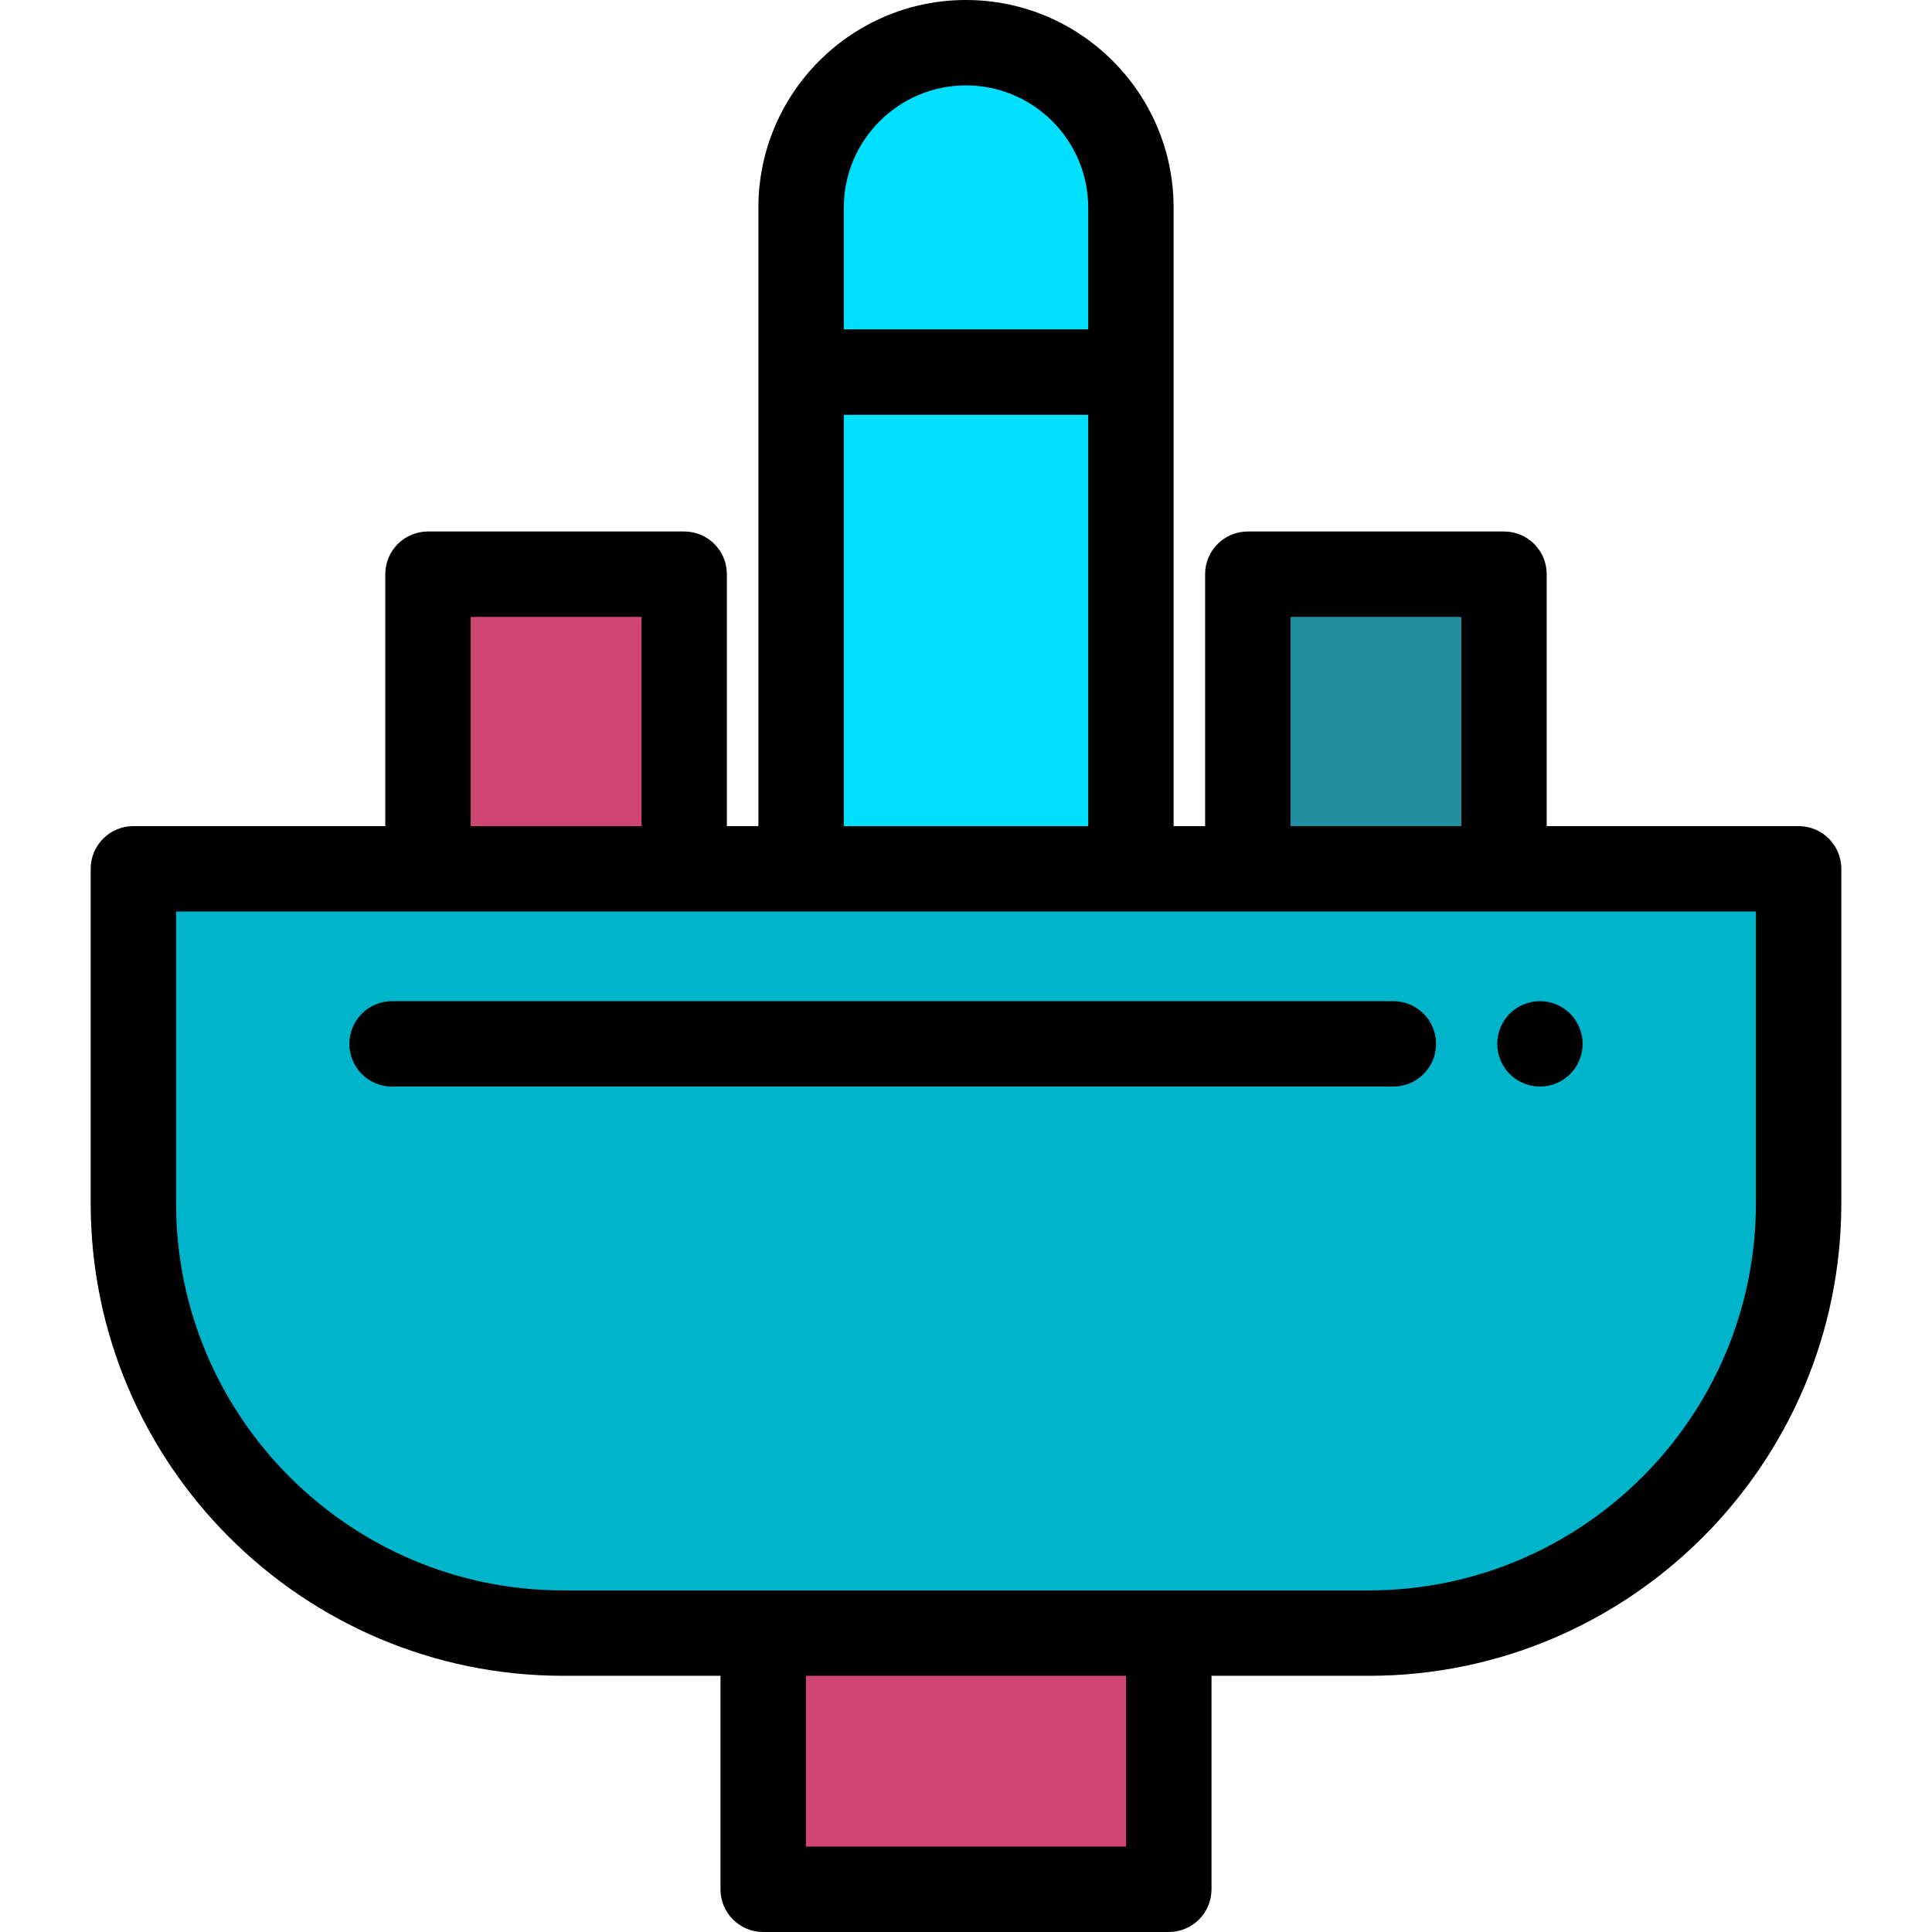 <?xml version="1.0" encoding="UTF-8" standalone="no"?><!-- icon666.com - MILLIONS OF FREE VECTOR ICONS --><svg width="1024" height="1024" version="1.1" id="Layer_1" xmlns="http://www.w3.org/2000/svg" xmlns:xlink="http://www.w3.org/1999/xlink" x="0px" y="0px" viewBox="0 0 512 512" style="enable-background:new 0 0 512 512;" xml:space="preserve"><path style="fill:#00B4CC;" d="M362.754,432.791H149.248c-62.906,0-113.902-50.995-113.902-113.902v-88.647h441.308v88.647 C476.654,381.795,425.659,432.791,362.754,432.791z"/><rect x="202.255" y="432.787" style="fill:#CF4674;" width="107.498" height="67.894"/><rect x="330.687" y="152.161" style="fill:#228FA0;" width="67.894" height="78.078"/><rect x="113.428" y="152.161" style="fill:#CF4674;" width="67.894" height="78.078"/><g><path style="fill:#00DFFC;" d="M299.702,55.018c0-24.136-19.566-43.702-43.702-43.702l0,0c-24.136,0-43.702,19.566-43.702,43.702 v43.587h87.403V55.018H299.702z"/><rect x="212.304" y="98.604" style="fill:#00DFFC;" width="87.402" height="131.634"/></g><path d="M476.654,218.926h-66.762v-66.762c0-6.248-5.066-11.316-11.316-11.316h-67.894c-6.25,0-11.316,5.067-11.316,11.316v66.762 h-8.35V98.603V55.018C311.018,24.682,286.337,0,256,0s-55.018,24.682-55.018,55.018v43.585v120.323h-8.35v-66.762 c0-6.248-5.066-11.316-11.316-11.316h-67.894c-6.25,0-11.316,5.067-11.316,11.316v66.762H35.346c-6.25,0-11.316,5.067-11.316,11.316 v88.647c0,69.046,56.172,125.217,125.217,125.217h41.688v56.578c0,6.248,5.066,11.316,11.316,11.316h107.498 c6.25,0,11.316-5.067,11.316-11.316v-56.578h41.688c69.045,0,125.217-56.173,125.217-125.217v-88.647 C487.97,223.992,482.904,218.926,476.654,218.926z M341.999,163.48h45.262v55.446h-45.262V163.48z M223.615,55.018 c0-17.857,14.528-32.386,32.385-32.386s32.386,14.529,32.386,32.386v32.27h-64.772V55.018z M223.615,109.919h64.772v109.008h-64.772 V109.919z M124.739,163.48h45.262v55.446h-45.262C124.739,218.926,124.739,163.48,124.739,163.48z M298.433,489.369h-84.867v-45.262 h84.867V489.369z M465.338,318.888c0,56.566-46.019,102.586-102.586,102.586h-53.003H202.251h-53.003 c-56.566,0-102.586-46.021-102.586-102.586v-77.332h66.762h67.894h30.981h87.403h30.981h67.894h66.762v77.332H465.338z"/><path d="M369.25,287.951H103.9c-6.25,0-11.316-5.067-11.316-11.316s5.066-11.316,11.316-11.316h265.35 c6.25,0,11.316,5.067,11.316,11.316S375.499,287.951,369.25,287.951z"/><path d="M408.104,287.943c-0.736,0-1.482-0.068-2.218-0.214c-0.724-0.147-1.437-0.362-2.116-0.645s-1.335-0.634-1.946-1.041 c-0.622-0.407-1.199-0.883-1.72-1.403c-0.521-0.521-0.996-1.108-1.414-1.72c-0.407-0.622-0.758-1.279-1.041-1.958 c-0.283-0.679-0.498-1.391-0.645-2.116c-0.147-0.724-0.215-1.471-0.215-2.205c0-0.747,0.068-1.483,0.215-2.219 c0.147-0.724,0.362-1.437,0.645-2.115c0.283-0.68,0.634-1.336,1.041-1.947c0.419-0.622,0.883-1.199,1.414-1.72 c0.521-0.532,1.098-0.996,1.72-1.414c0.611-0.407,1.267-0.758,1.946-1.041s1.392-0.498,2.116-0.645c1.46-0.294,2.965-0.294,4.424,0 c0.724,0.147,1.437,0.362,2.116,0.645c0.679,0.283,1.347,0.634,1.958,1.041c0.611,0.419,1.199,0.883,1.72,1.414 c0.521,0.521,0.996,1.098,1.403,1.72c0.407,0.611,0.758,1.267,1.041,1.947c0.283,0.679,0.498,1.391,0.645,2.115 c0.147,0.736,0.226,1.472,0.226,2.219c0,0.734-0.079,1.482-0.226,2.205c-0.147,0.725-0.362,1.438-0.645,2.116 c-0.283,0.68-0.634,1.336-1.041,1.958c-0.407,0.611-0.883,1.199-1.403,1.72c-0.521,0.521-1.109,0.996-1.72,1.403 c-0.611,0.407-1.279,0.758-1.958,1.041c-0.679,0.283-1.392,0.498-2.116,0.645C409.587,287.875,408.84,287.943,408.104,287.943z"/></svg>